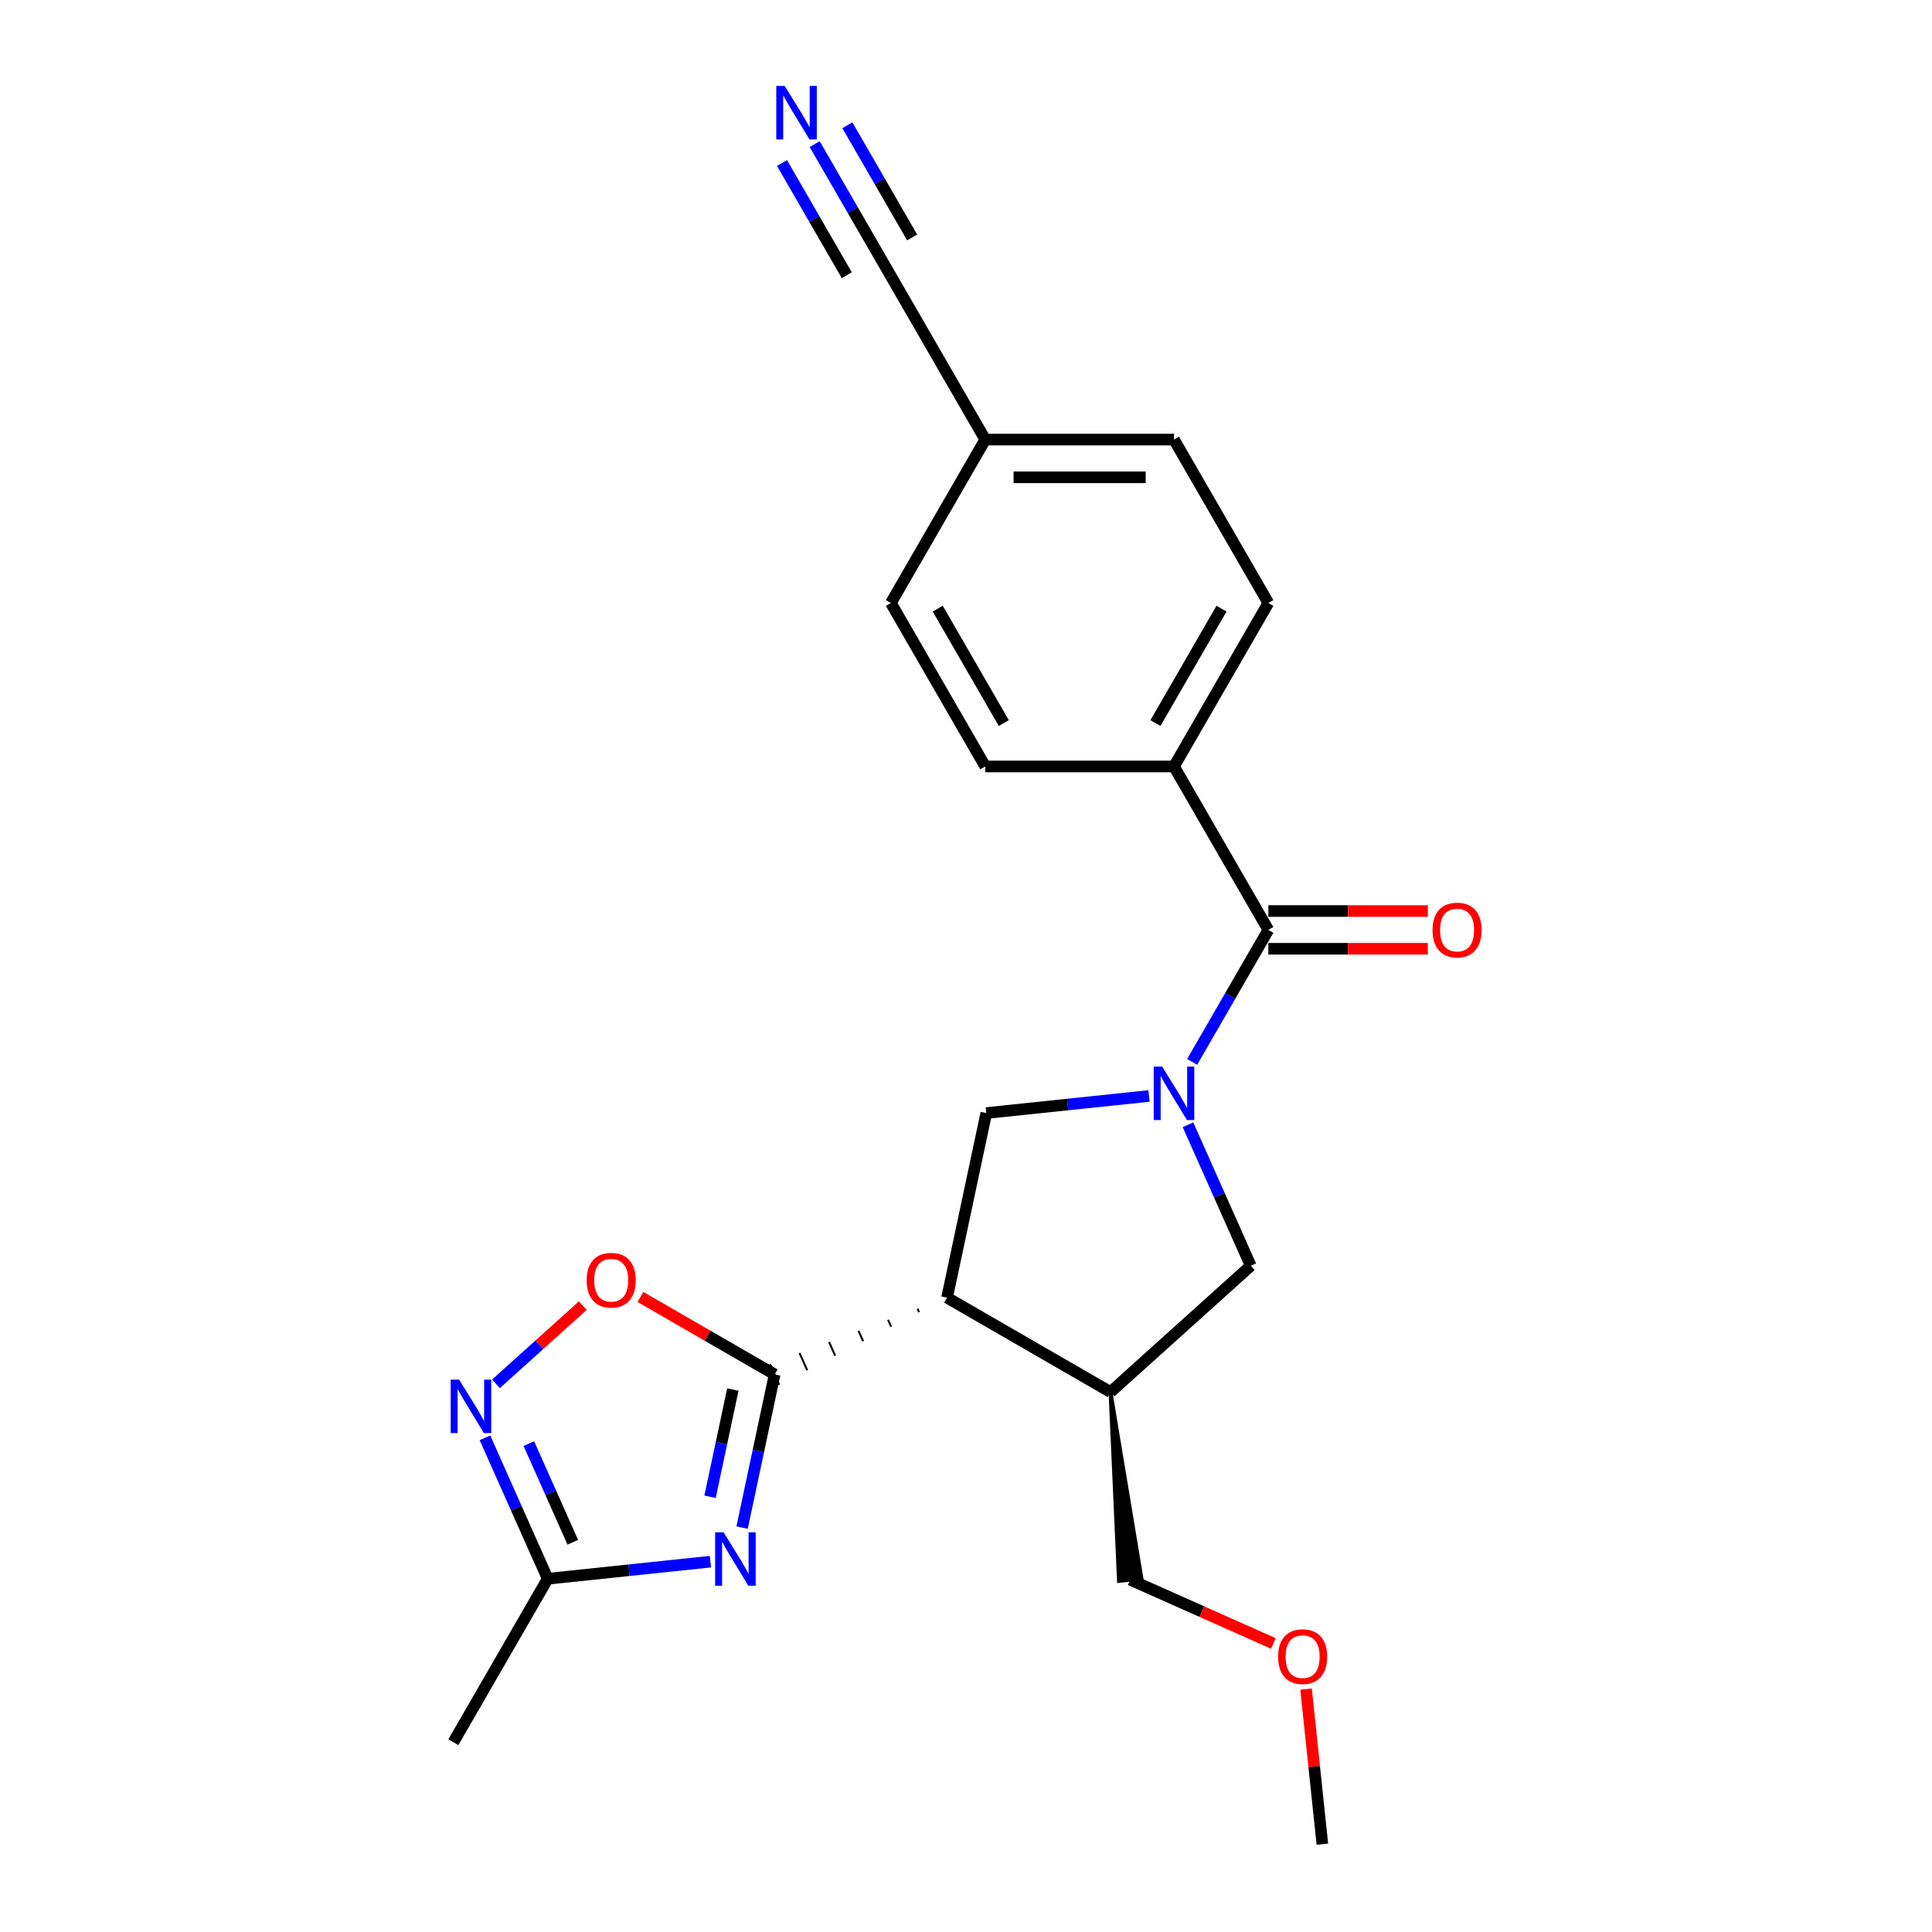 <?xml version='1.0' encoding='iso-8859-1'?>
<svg version='1.1' baseProfile='full'
              xmlns='http://www.w3.org/2000/svg'
                      xmlns:rdkit='http://www.rdkit.org/xml'
                      xmlns:xlink='http://www.w3.org/1999/xlink'
                  xml:space='preserve'
width='1000px' height='1000px' viewBox='0 0 1000 1000'>
<!-- END OF HEADER -->
<rect style='opacity:1.0;fill:#FFFFFF;stroke:none' width='1000' height='1000' x='0' y='0'> </rect>
<path class='bond-3' d='M 617.051,549.636 L 636.774,515.474' style='fill:none;fill-rule:evenodd;stroke:#0000FF;stroke-width:6px;stroke-linecap:butt;stroke-linejoin:miter;stroke-opacity:1' />
<path class='bond-3' d='M 636.774,515.474 L 656.497,481.313' style='fill:none;fill-rule:evenodd;stroke:#000000;stroke-width:6px;stroke-linecap:butt;stroke-linejoin:miter;stroke-opacity:1' />
<path class='bond-4' d='M 594.721,567.27 L 552.613,571.695' style='fill:none;fill-rule:evenodd;stroke:#0000FF;stroke-width:6px;stroke-linecap:butt;stroke-linejoin:miter;stroke-opacity:1' />
<path class='bond-4' d='M 552.613,571.695 L 510.505,576.121' style='fill:none;fill-rule:evenodd;stroke:#000000;stroke-width:6px;stroke-linecap:butt;stroke-linejoin:miter;stroke-opacity:1' />
<path class='bond-9' d='M 614.9,582.185 L 631.144,618.667' style='fill:none;fill-rule:evenodd;stroke:#0000FF;stroke-width:6px;stroke-linecap:butt;stroke-linejoin:miter;stroke-opacity:1' />
<path class='bond-9' d='M 631.144,618.667 L 647.387,655.15' style='fill:none;fill-rule:evenodd;stroke:#000000;stroke-width:6px;stroke-linecap:butt;stroke-linejoin:miter;stroke-opacity:1' />
<path class='bond-0' d='M 474.924,677.401 L 475.719,679.186' style='fill:none;fill-rule:evenodd;stroke:#000000;stroke-width:1.0px;stroke-linecap:butt;stroke-linejoin:miter;stroke-opacity:1' />
<path class='bond-0' d='M 459.654,683.131 L 461.243,686.7' style='fill:none;fill-rule:evenodd;stroke:#000000;stroke-width:1.0px;stroke-linecap:butt;stroke-linejoin:miter;stroke-opacity:1' />
<path class='bond-0' d='M 444.383,688.86 L 446.767,694.215' style='fill:none;fill-rule:evenodd;stroke:#000000;stroke-width:1.0px;stroke-linecap:butt;stroke-linejoin:miter;stroke-opacity:1' />
<path class='bond-0' d='M 429.113,694.59 L 432.291,701.729' style='fill:none;fill-rule:evenodd;stroke:#000000;stroke-width:1.0px;stroke-linecap:butt;stroke-linejoin:miter;stroke-opacity:1' />
<path class='bond-0' d='M 413.842,700.319 L 417.815,709.243' style='fill:none;fill-rule:evenodd;stroke:#000000;stroke-width:1.0px;stroke-linecap:butt;stroke-linejoin:miter;stroke-opacity:1' />
<path class='bond-0' d='M 398.572,706.049 L 403.339,716.758' style='fill:none;fill-rule:evenodd;stroke:#000000;stroke-width:1.0px;stroke-linecap:butt;stroke-linejoin:miter;stroke-opacity:1' />
<path class='bond-1' d='M 400.955,711.403 L 392.53,751.041' style='fill:none;fill-rule:evenodd;stroke:#000000;stroke-width:6px;stroke-linecap:butt;stroke-linejoin:miter;stroke-opacity:1' />
<path class='bond-1' d='M 392.53,751.041 L 384.105,790.679' style='fill:none;fill-rule:evenodd;stroke:#0000FF;stroke-width:6px;stroke-linecap:butt;stroke-linejoin:miter;stroke-opacity:1' />
<path class='bond-1' d='M 379.318,719.233 L 373.42,746.979' style='fill:none;fill-rule:evenodd;stroke:#000000;stroke-width:6px;stroke-linecap:butt;stroke-linejoin:miter;stroke-opacity:1' />
<path class='bond-1' d='M 373.42,746.979 L 367.522,774.726' style='fill:none;fill-rule:evenodd;stroke:#0000FF;stroke-width:6px;stroke-linecap:butt;stroke-linejoin:miter;stroke-opacity:1' />
<path class='bond-6' d='M 400.955,711.403 L 366.227,691.353' style='fill:none;fill-rule:evenodd;stroke:#000000;stroke-width:6px;stroke-linecap:butt;stroke-linejoin:miter;stroke-opacity:1' />
<path class='bond-6' d='M 366.227,691.353 L 331.499,671.303' style='fill:none;fill-rule:evenodd;stroke:#FF0000;stroke-width:6px;stroke-linecap:butt;stroke-linejoin:miter;stroke-opacity:1' />
<path class='bond-8' d='M 367.712,808.313 L 325.604,812.739' style='fill:none;fill-rule:evenodd;stroke:#0000FF;stroke-width:6px;stroke-linecap:butt;stroke-linejoin:miter;stroke-opacity:1' />
<path class='bond-8' d='M 325.604,812.739 L 283.496,817.165' style='fill:none;fill-rule:evenodd;stroke:#000000;stroke-width:6px;stroke-linecap:butt;stroke-linejoin:miter;stroke-opacity:1' />
<path class='bond-2' d='M 490.195,671.671 L 510.505,576.121' style='fill:none;fill-rule:evenodd;stroke:#000000;stroke-width:6px;stroke-linecap:butt;stroke-linejoin:miter;stroke-opacity:1' />
<path class='bond-23' d='M 490.195,671.671 L 574.793,720.514' style='fill:none;fill-rule:evenodd;stroke:#000000;stroke-width:6px;stroke-linecap:butt;stroke-linejoin:miter;stroke-opacity:1' />
<path class='bond-12' d='M 656.497,481.313 L 607.655,396.715' style='fill:none;fill-rule:evenodd;stroke:#000000;stroke-width:6px;stroke-linecap:butt;stroke-linejoin:miter;stroke-opacity:1' />
<path class='bond-13' d='M 656.497,491.081 L 697.769,491.081' style='fill:none;fill-rule:evenodd;stroke:#000000;stroke-width:6px;stroke-linecap:butt;stroke-linejoin:miter;stroke-opacity:1' />
<path class='bond-13' d='M 697.769,491.081 L 739.041,491.081' style='fill:none;fill-rule:evenodd;stroke:#FF0000;stroke-width:6px;stroke-linecap:butt;stroke-linejoin:miter;stroke-opacity:1' />
<path class='bond-13' d='M 656.497,471.544 L 697.769,471.544' style='fill:none;fill-rule:evenodd;stroke:#000000;stroke-width:6px;stroke-linecap:butt;stroke-linejoin:miter;stroke-opacity:1' />
<path class='bond-13' d='M 697.769,471.544 L 739.041,471.544' style='fill:none;fill-rule:evenodd;stroke:#FF0000;stroke-width:6px;stroke-linecap:butt;stroke-linejoin:miter;stroke-opacity:1' />
<path class='bond-5' d='M 256.697,716.28 L 279.175,696.041' style='fill:none;fill-rule:evenodd;stroke:#0000FF;stroke-width:6px;stroke-linecap:butt;stroke-linejoin:miter;stroke-opacity:1' />
<path class='bond-5' d='M 279.175,696.041 L 301.652,675.802' style='fill:none;fill-rule:evenodd;stroke:#FF0000;stroke-width:6px;stroke-linecap:butt;stroke-linejoin:miter;stroke-opacity:1' />
<path class='bond-25' d='M 251.01,744.199 L 267.253,780.682' style='fill:none;fill-rule:evenodd;stroke:#0000FF;stroke-width:6px;stroke-linecap:butt;stroke-linejoin:miter;stroke-opacity:1' />
<path class='bond-25' d='M 267.253,780.682 L 283.496,817.165' style='fill:none;fill-rule:evenodd;stroke:#000000;stroke-width:6px;stroke-linecap:butt;stroke-linejoin:miter;stroke-opacity:1' />
<path class='bond-25' d='M 273.73,747.198 L 285.101,772.736' style='fill:none;fill-rule:evenodd;stroke:#0000FF;stroke-width:6px;stroke-linecap:butt;stroke-linejoin:miter;stroke-opacity:1' />
<path class='bond-25' d='M 285.101,772.736 L 296.471,798.273' style='fill:none;fill-rule:evenodd;stroke:#000000;stroke-width:6px;stroke-linecap:butt;stroke-linejoin:miter;stroke-opacity:1' />
<path class='bond-7' d='M 574.793,720.514 L 647.387,655.15' style='fill:none;fill-rule:evenodd;stroke:#000000;stroke-width:6px;stroke-linecap:butt;stroke-linejoin:miter;stroke-opacity:1' />
<path class='bond-19' d='M 574.793,720.514 L 579.175,818.276 L 590.833,817.051 Z' style='fill:#000000;fill-rule:evenodd;fill-opacity:1;stroke:#000000;stroke-width:2px;stroke-linecap:butt;stroke-linejoin:miter;stroke-opacity:1;' />
<path class='bond-20' d='M 283.496,817.165 L 234.653,901.762' style='fill:none;fill-rule:evenodd;stroke:#000000;stroke-width:6px;stroke-linecap:butt;stroke-linejoin:miter;stroke-opacity:1' />
<path class='bond-10' d='M 421.681,74.599 L 441.404,108.761' style='fill:none;fill-rule:evenodd;stroke:#0000FF;stroke-width:6px;stroke-linecap:butt;stroke-linejoin:miter;stroke-opacity:1' />
<path class='bond-10' d='M 441.404,108.761 L 461.127,142.922' style='fill:none;fill-rule:evenodd;stroke:#000000;stroke-width:6px;stroke-linecap:butt;stroke-linejoin:miter;stroke-opacity:1' />
<path class='bond-10' d='M 404.761,84.368 L 421.526,113.405' style='fill:none;fill-rule:evenodd;stroke:#0000FF;stroke-width:6px;stroke-linecap:butt;stroke-linejoin:miter;stroke-opacity:1' />
<path class='bond-10' d='M 421.526,113.405 L 438.291,142.442' style='fill:none;fill-rule:evenodd;stroke:#000000;stroke-width:6px;stroke-linecap:butt;stroke-linejoin:miter;stroke-opacity:1' />
<path class='bond-10' d='M 438.6,64.831 L 455.365,93.868' style='fill:none;fill-rule:evenodd;stroke:#0000FF;stroke-width:6px;stroke-linecap:butt;stroke-linejoin:miter;stroke-opacity:1' />
<path class='bond-10' d='M 455.365,93.868 L 472.13,122.905' style='fill:none;fill-rule:evenodd;stroke:#000000;stroke-width:6px;stroke-linecap:butt;stroke-linejoin:miter;stroke-opacity:1' />
<path class='bond-11' d='M 461.127,142.922 L 509.97,227.52' style='fill:none;fill-rule:evenodd;stroke:#000000;stroke-width:6px;stroke-linecap:butt;stroke-linejoin:miter;stroke-opacity:1' />
<path class='bond-14' d='M 607.655,396.715 L 656.497,312.118' style='fill:none;fill-rule:evenodd;stroke:#000000;stroke-width:6px;stroke-linecap:butt;stroke-linejoin:miter;stroke-opacity:1' />
<path class='bond-14' d='M 598.062,374.257 L 632.251,315.039' style='fill:none;fill-rule:evenodd;stroke:#000000;stroke-width:6px;stroke-linecap:butt;stroke-linejoin:miter;stroke-opacity:1' />
<path class='bond-15' d='M 607.655,396.715 L 509.97,396.715' style='fill:none;fill-rule:evenodd;stroke:#000000;stroke-width:6px;stroke-linecap:butt;stroke-linejoin:miter;stroke-opacity:1' />
<path class='bond-17' d='M 656.497,312.118 L 607.655,227.52' style='fill:none;fill-rule:evenodd;stroke:#000000;stroke-width:6px;stroke-linecap:butt;stroke-linejoin:miter;stroke-opacity:1' />
<path class='bond-18' d='M 509.97,396.715 L 461.127,312.118' style='fill:none;fill-rule:evenodd;stroke:#000000;stroke-width:6px;stroke-linecap:butt;stroke-linejoin:miter;stroke-opacity:1' />
<path class='bond-18' d='M 519.563,374.257 L 485.373,315.039' style='fill:none;fill-rule:evenodd;stroke:#000000;stroke-width:6px;stroke-linecap:butt;stroke-linejoin:miter;stroke-opacity:1' />
<path class='bond-16' d='M 509.97,227.52 L 461.127,312.118' style='fill:none;fill-rule:evenodd;stroke:#000000;stroke-width:6px;stroke-linecap:butt;stroke-linejoin:miter;stroke-opacity:1' />
<path class='bond-24' d='M 509.97,227.52 L 607.655,227.52' style='fill:none;fill-rule:evenodd;stroke:#000000;stroke-width:6px;stroke-linecap:butt;stroke-linejoin:miter;stroke-opacity:1' />
<path class='bond-24' d='M 524.623,247.057 L 593.002,247.057' style='fill:none;fill-rule:evenodd;stroke:#000000;stroke-width:6px;stroke-linecap:butt;stroke-linejoin:miter;stroke-opacity:1' />
<path class='bond-21' d='M 585.004,817.664 L 622.053,834.159' style='fill:none;fill-rule:evenodd;stroke:#000000;stroke-width:6px;stroke-linecap:butt;stroke-linejoin:miter;stroke-opacity:1' />
<path class='bond-21' d='M 622.053,834.159 L 659.102,850.654' style='fill:none;fill-rule:evenodd;stroke:#FF0000;stroke-width:6px;stroke-linecap:butt;stroke-linejoin:miter;stroke-opacity:1' />
<path class='bond-22' d='M 676.015,874.256 L 680.235,914.401' style='fill:none;fill-rule:evenodd;stroke:#FF0000;stroke-width:6px;stroke-linecap:butt;stroke-linejoin:miter;stroke-opacity:1' />
<path class='bond-22' d='M 680.235,914.401 L 684.454,954.545' style='fill:none;fill-rule:evenodd;stroke:#000000;stroke-width:6px;stroke-linecap:butt;stroke-linejoin:miter;stroke-opacity:1' />
<path  class='atom-0' d='M 601.54 552.078
L 610.605 566.731
Q 611.503 568.177, 612.949 570.795
Q 614.395 573.413, 614.473 573.569
L 614.473 552.078
L 618.146 552.078
L 618.146 579.743
L 614.356 579.743
L 604.626 563.722
Q 603.493 561.847, 602.282 559.698
Q 601.11 557.549, 600.758 556.884
L 600.758 579.743
L 597.163 579.743
L 597.163 552.078
L 601.54 552.078
' fill='#0000FF'/>
<path  class='atom-2' d='M 374.531 793.122
L 383.596 807.774
Q 384.494 809.22, 385.94 811.838
Q 387.386 814.456, 387.464 814.612
L 387.464 793.122
L 391.137 793.122
L 391.137 820.786
L 387.347 820.786
L 377.617 804.766
Q 376.484 802.89, 375.273 800.741
Q 374.101 798.592, 373.749 797.928
L 373.749 820.786
L 370.154 820.786
L 370.154 793.122
L 374.531 793.122
' fill='#0000FF'/>
<path  class='atom-6' d='M 237.649 714.093
L 246.714 728.746
Q 247.613 730.191, 249.058 732.809
Q 250.504 735.427, 250.582 735.583
L 250.582 714.093
L 254.255 714.093
L 254.255 741.757
L 250.465 741.757
L 240.736 725.737
Q 239.602 723.861, 238.391 721.712
Q 237.219 719.563, 236.867 718.899
L 236.867 741.757
L 233.272 741.757
L 233.272 714.093
L 237.649 714.093
' fill='#0000FF'/>
<path  class='atom-7' d='M 303.659 662.639
Q 303.659 655.997, 306.941 652.285
Q 310.223 648.573, 316.358 648.573
Q 322.492 648.573, 325.775 652.285
Q 329.057 655.997, 329.057 662.639
Q 329.057 669.36, 325.736 673.189
Q 322.414 676.979, 316.358 676.979
Q 310.262 676.979, 306.941 673.189
Q 303.659 669.399, 303.659 662.639
M 316.358 673.853
Q 320.578 673.853, 322.844 671.04
Q 325.15 668.188, 325.15 662.639
Q 325.15 657.208, 322.844 654.473
Q 320.578 651.698, 316.358 651.698
Q 312.138 651.698, 309.833 654.434
Q 307.566 657.169, 307.566 662.639
Q 307.566 668.227, 309.833 671.04
Q 312.138 673.853, 316.358 673.853
' fill='#FF0000'/>
<path  class='atom-11' d='M 406.17 44.492
L 415.235 59.145
Q 416.134 60.591, 417.579 63.209
Q 419.025 65.827, 419.103 65.983
L 419.103 44.492
L 422.776 44.492
L 422.776 72.157
L 418.986 72.157
L 409.257 56.137
Q 408.123 54.261, 406.912 52.112
Q 405.74 49.963, 405.388 49.299
L 405.388 72.157
L 401.794 72.157
L 401.794 44.492
L 406.17 44.492
' fill='#0000FF'/>
<path  class='atom-14' d='M 741.483 481.391
Q 741.483 474.748, 744.765 471.036
Q 748.047 467.324, 754.182 467.324
Q 760.317 467.324, 763.599 471.036
Q 766.881 474.748, 766.881 481.391
Q 766.881 488.112, 763.56 491.941
Q 760.238 495.731, 754.182 495.731
Q 748.086 495.731, 744.765 491.941
Q 741.483 488.151, 741.483 481.391
M 754.182 492.605
Q 758.402 492.605, 760.668 489.792
Q 762.974 486.939, 762.974 481.391
Q 762.974 475.96, 760.668 473.224
Q 758.402 470.45, 754.182 470.45
Q 749.962 470.45, 747.657 473.185
Q 745.39 475.921, 745.39 481.391
Q 745.39 486.978, 747.657 489.792
Q 749.962 492.605, 754.182 492.605
' fill='#FF0000'/>
<path  class='atom-22' d='M 661.544 857.474
Q 661.544 850.831, 664.826 847.119
Q 668.109 843.407, 674.243 843.407
Q 680.378 843.407, 683.66 847.119
Q 686.942 850.831, 686.942 857.474
Q 686.942 864.195, 683.621 868.024
Q 680.3 871.814, 674.243 871.814
Q 668.148 871.814, 664.826 868.024
Q 661.544 864.234, 661.544 857.474
M 674.243 868.688
Q 678.463 868.688, 680.729 865.875
Q 683.035 863.022, 683.035 857.474
Q 683.035 852.043, 680.729 849.307
Q 678.463 846.533, 674.243 846.533
Q 670.023 846.533, 667.718 849.268
Q 665.451 852.003, 665.451 857.474
Q 665.451 863.061, 667.718 865.875
Q 670.023 868.688, 674.243 868.688
' fill='#FF0000'/>
</svg>

